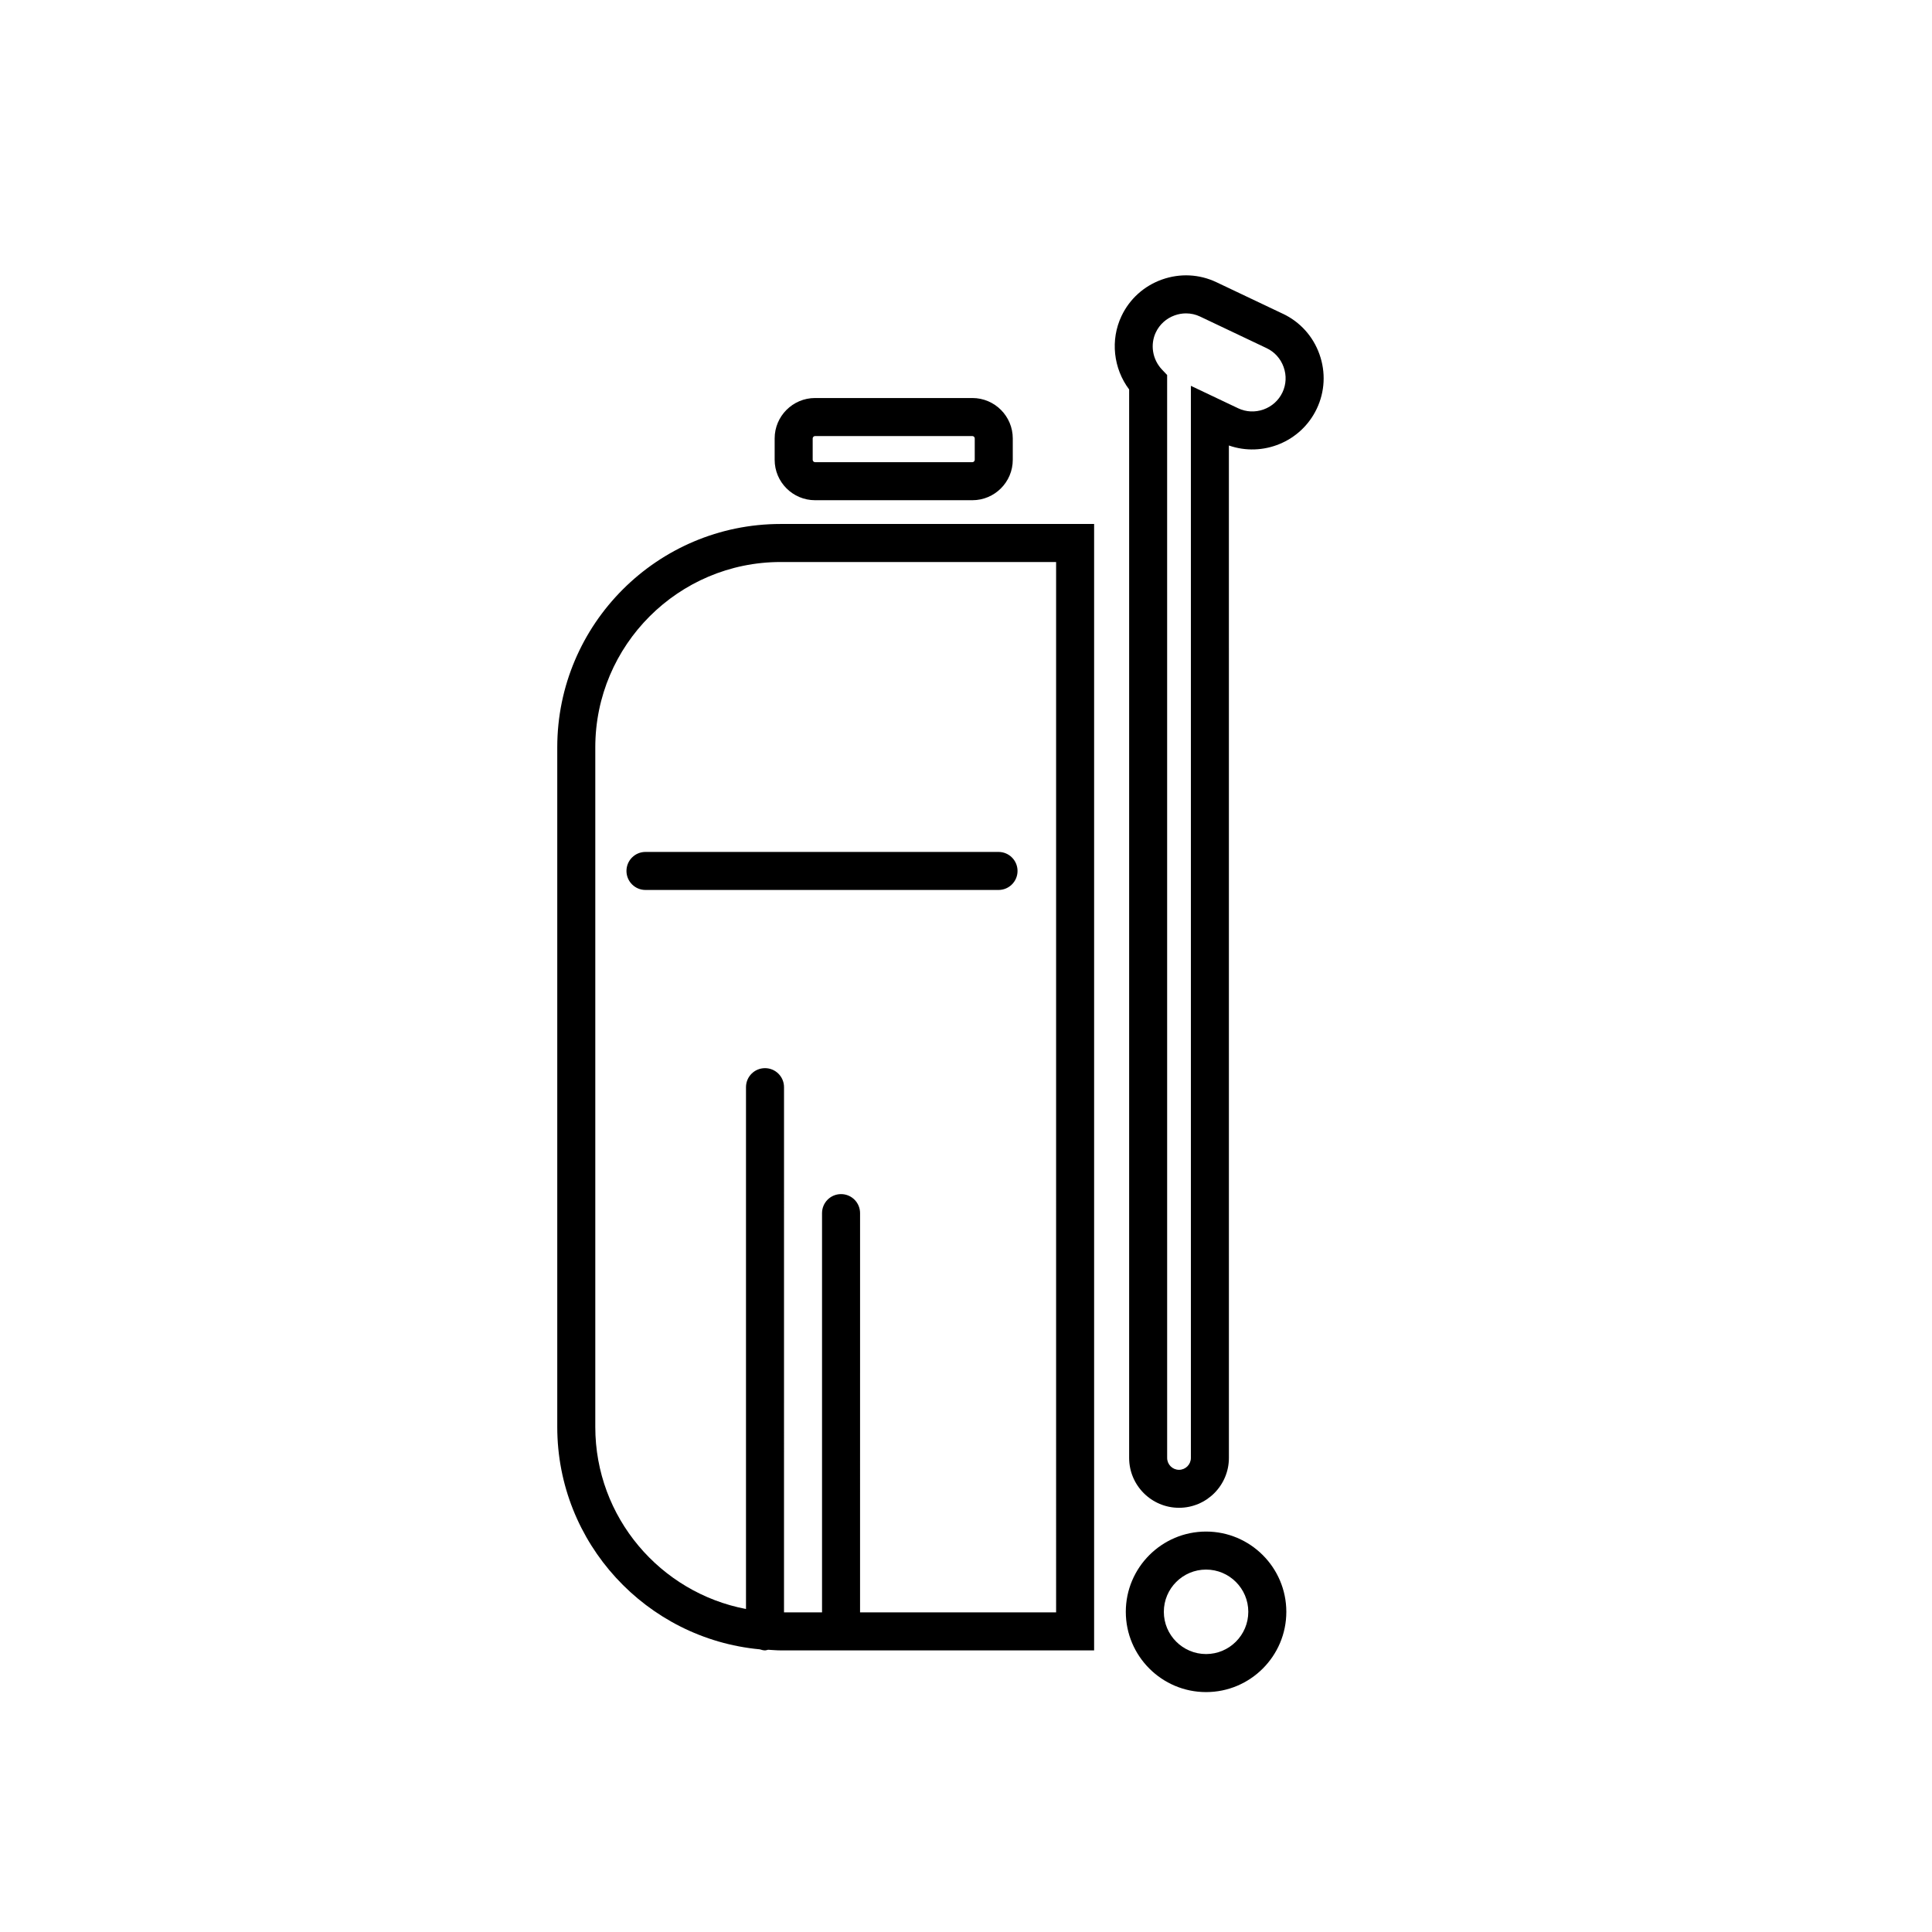<?xml version="1.0" encoding="UTF-8"?>
<!-- The Best Svg Icon site in the world: iconSvg.co, Visit us! https://iconsvg.co -->
<svg fill="#000000" width="800px" height="800px" version="1.1" viewBox="144 144 512 512" xmlns="http://www.w3.org/2000/svg">
 <g>
  <path d="m291.68 342.06v180.11c0 30.773 23.609 56.113 53.66 58.918 0.449 0.133 0.895 0.281 1.391 0.281 0.297 0 0.551-0.121 0.832-0.168 1.102 0.059 2.195 0.168 3.316 0.168h83.074v-298.51h-83.074c-32.641 0-59.199 26.555-59.199 59.195zm132.2 229.23h-51.957l0.004-105.8c0-2.781-2.254-5.039-5.039-5.039-2.785 0-5.039 2.254-5.039 5.039v105.8h-10.078l0.004-139.18c0-2.781-2.254-5.039-5.039-5.039-2.785 0-5.039 2.254-5.039 5.039v138.29c-22.707-4.32-39.938-24.285-39.938-48.23v-180.11c0-27.086 22.035-49.121 49.121-49.121h73z"/>
  <path d="m463.62 549.88c-11.73 0-21.27 9.543-21.27 21.27 0 11.727 9.539 21.27 21.27 21.27 11.73 0 21.27-9.543 21.27-21.27-0.004-11.727-9.543-21.27-21.27-21.27zm0 32.461c-6.168 0-11.191-5.019-11.191-11.191-0.004-6.172 5.019-11.195 11.191-11.195 6.168 0 11.191 5.019 11.191 11.191 0 6.176-5.023 11.195-11.191 11.195z"/>
  <path d="m483.99 227.16-17.617-8.367c-4.543-2.156-9.652-2.41-14.434-0.715-4.762 1.699-8.574 5.133-10.73 9.676-3.008 6.328-2.156 13.895 2.023 19.457v283.15c0 7.289 5.93 13.219 13.219 13.219 7.293 0 13.219-5.93 13.219-13.219l-0.004-268.3c8.961 3.133 19.109-0.945 23.285-9.734 2.16-4.543 2.414-9.672 0.719-14.438-1.695-4.766-5.133-8.578-9.68-10.734zm-0.137 20.848c-1.004 2.113-2.785 3.711-5.008 4.508-2.234 0.793-4.621 0.68-6.734-0.324l-12.516-5.941v284.12c0 1.734-1.41 3.144-3.144 3.144-1.73 0-3.144-1.41-3.144-3.144l-0.004-286.99-1.379-1.457c-2.508-2.648-3.16-6.602-1.617-9.844 1.004-2.113 2.785-3.715 5.012-4.508 0.973-0.348 1.984-0.523 2.988-0.523 1.285 0 2.559 0.281 3.742 0.848l17.617 8.367c2.117 1.004 3.715 2.785 4.508 5.012 0.801 2.231 0.684 4.625-0.32 6.738z"/>
  <path d="m310.02 374.81c0 2.781 2.254 5.039 5.039 5.039h93.559c2.785 0 5.039-2.254 5.039-5.039 0-2.781-2.254-5.039-5.039-5.039h-93.559c-2.785 0-5.039 2.258-5.039 5.039z"/>
  <path d="m360 249.48c-5.902 0-10.707 4.801-10.707 10.707v5.668c0 5.902 4.801 10.707 10.707 10.707h41.688c5.902 0 10.707-4.801 10.707-10.707v-5.668c0-5.902-4.801-10.707-10.707-10.707zm42.316 10.707v5.668c0 0.336-0.297 0.629-0.629 0.629h-41.688c-0.336 0-0.629-0.297-0.629-0.629v-5.668c0-0.336 0.297-0.629 0.629-0.629h41.688c0.336 0 0.629 0.293 0.629 0.629z"/>
 </g>
</svg>